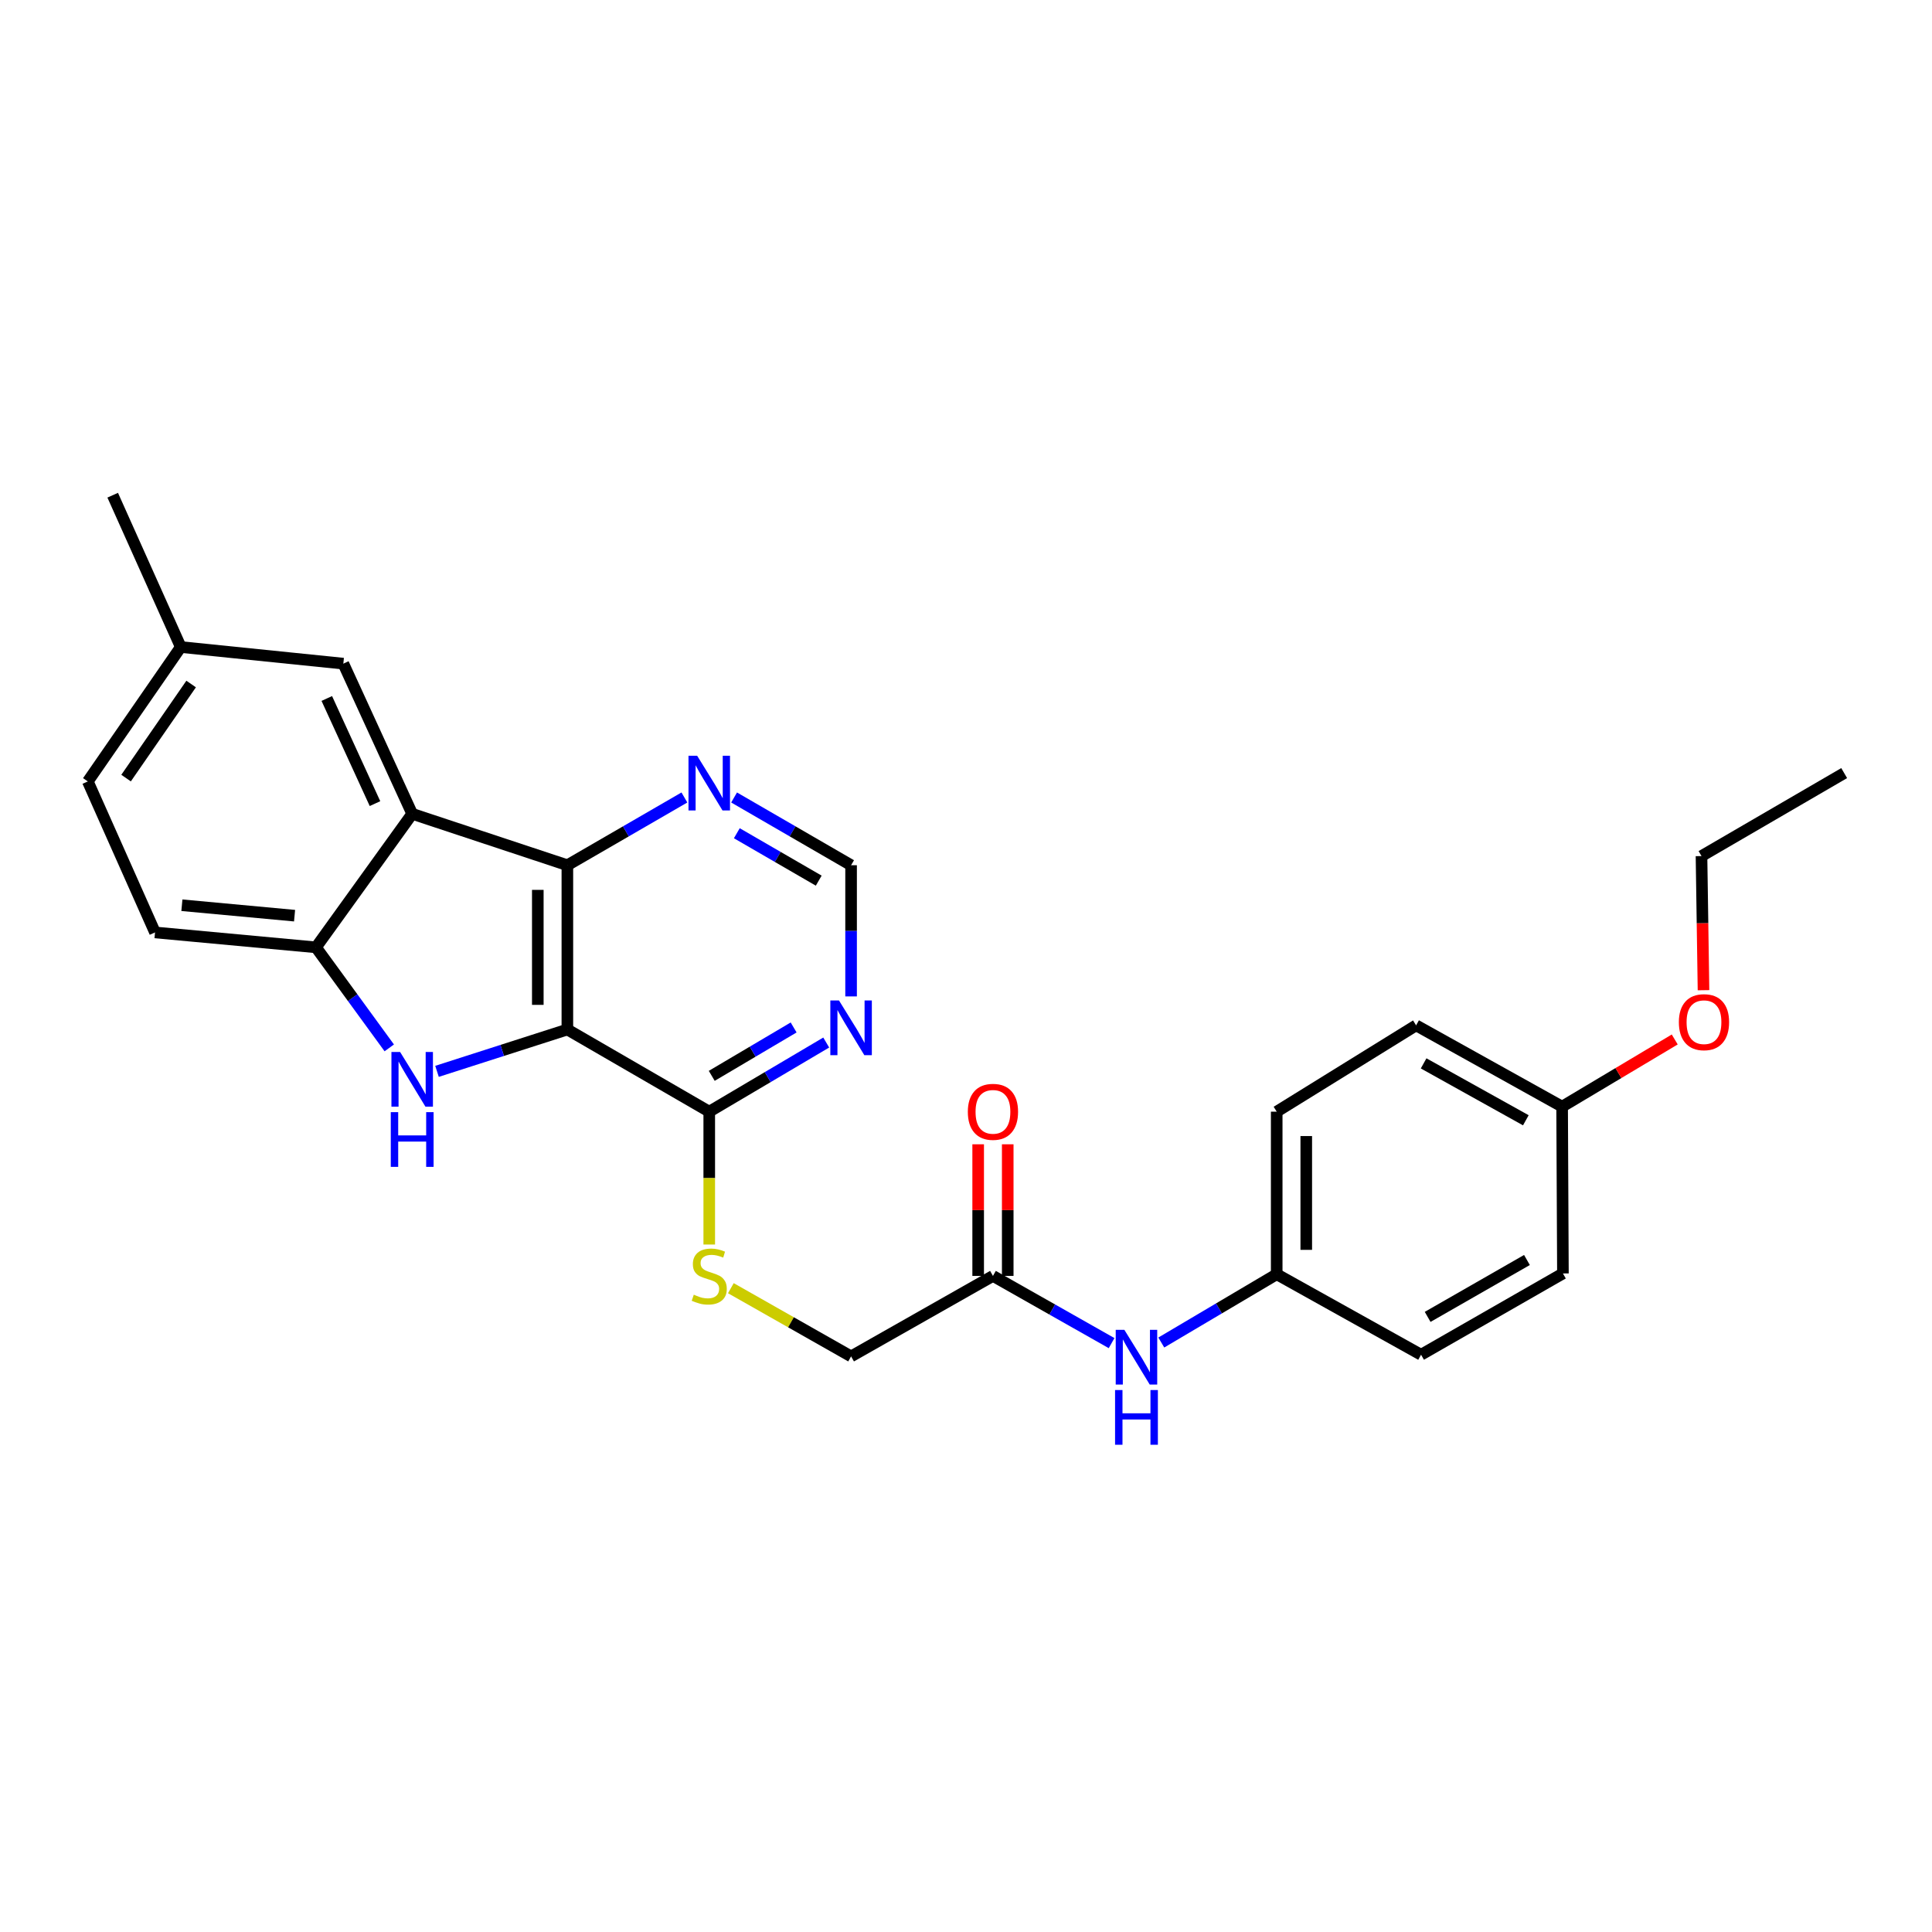 <?xml version='1.0' encoding='iso-8859-1'?>
<svg version='1.1' baseProfile='full'
              xmlns='http://www.w3.org/2000/svg'
                      xmlns:rdkit='http://www.rdkit.org/xml'
                      xmlns:xlink='http://www.w3.org/1999/xlink'
                  xml:space='preserve'
width='1000px' height='1000px' viewBox='0 0 1000 1000'>
<!-- END OF HEADER -->
<rect style='opacity:1.0;fill:#FFFFFF;stroke:none' width='1000' height='1000' x='0' y='0'> </rect>
<path class='bond-0' d='M 293.668,532.872 L 259.932,543.7' style='fill:none;fill-rule:evenodd;stroke:#000000;stroke-width:6px;stroke-linecap:butt;stroke-linejoin:miter;stroke-opacity:1' />
<path class='bond-0' d='M 259.932,543.7 L 226.196,554.529' style='fill:none;fill-rule:evenodd;stroke:#0000FF;stroke-width:6px;stroke-linecap:butt;stroke-linejoin:miter;stroke-opacity:1' />
<path class='bond-1' d='M 293.668,532.872 L 293.668,447.841' style='fill:none;fill-rule:evenodd;stroke:#000000;stroke-width:6px;stroke-linecap:butt;stroke-linejoin:miter;stroke-opacity:1' />
<path class='bond-1' d='M 278.367,520.117 L 278.367,460.596' style='fill:none;fill-rule:evenodd;stroke:#000000;stroke-width:6px;stroke-linecap:butt;stroke-linejoin:miter;stroke-opacity:1' />
<path class='bond-4' d='M 293.668,532.872 L 367.104,575.399' style='fill:none;fill-rule:evenodd;stroke:#000000;stroke-width:6px;stroke-linecap:butt;stroke-linejoin:miter;stroke-opacity:1' />
<path class='bond-3' d='M 201.485,542.38 L 182.518,516.362' style='fill:none;fill-rule:evenodd;stroke:#0000FF;stroke-width:6px;stroke-linecap:butt;stroke-linejoin:miter;stroke-opacity:1' />
<path class='bond-3' d='M 182.518,516.362 L 163.552,490.344' style='fill:none;fill-rule:evenodd;stroke:#000000;stroke-width:6px;stroke-linecap:butt;stroke-linejoin:miter;stroke-opacity:1' />
<path class='bond-2' d='M 293.668,447.841 L 213.347,421.235' style='fill:none;fill-rule:evenodd;stroke:#000000;stroke-width:6px;stroke-linecap:butt;stroke-linejoin:miter;stroke-opacity:1' />
<path class='bond-6' d='M 293.668,447.841 L 323.955,430.309' style='fill:none;fill-rule:evenodd;stroke:#000000;stroke-width:6px;stroke-linecap:butt;stroke-linejoin:miter;stroke-opacity:1' />
<path class='bond-6' d='M 323.955,430.309 L 354.242,412.776' style='fill:none;fill-rule:evenodd;stroke:#0000FF;stroke-width:6px;stroke-linecap:butt;stroke-linejoin:miter;stroke-opacity:1' />
<path class='bond-9' d='M 213.347,421.235 L 177.713,343.498' style='fill:none;fill-rule:evenodd;stroke:#000000;stroke-width:6px;stroke-linecap:butt;stroke-linejoin:miter;stroke-opacity:1' />
<path class='bond-9' d='M 194.093,415.95 L 169.149,361.535' style='fill:none;fill-rule:evenodd;stroke:#000000;stroke-width:6px;stroke-linecap:butt;stroke-linejoin:miter;stroke-opacity:1' />
<path class='bond-27' d='M 213.347,421.235 L 163.552,490.344' style='fill:none;fill-rule:evenodd;stroke:#000000;stroke-width:6px;stroke-linecap:butt;stroke-linejoin:miter;stroke-opacity:1' />
<path class='bond-12' d='M 163.552,490.344 L 80.239,482.625' style='fill:none;fill-rule:evenodd;stroke:#000000;stroke-width:6px;stroke-linecap:butt;stroke-linejoin:miter;stroke-opacity:1' />
<path class='bond-12' d='M 152.466,473.95 L 94.147,468.547' style='fill:none;fill-rule:evenodd;stroke:#000000;stroke-width:6px;stroke-linecap:butt;stroke-linejoin:miter;stroke-opacity:1' />
<path class='bond-5' d='M 367.104,575.399 L 397.377,557.506' style='fill:none;fill-rule:evenodd;stroke:#000000;stroke-width:6px;stroke-linecap:butt;stroke-linejoin:miter;stroke-opacity:1' />
<path class='bond-5' d='M 397.377,557.506 L 427.65,539.613' style='fill:none;fill-rule:evenodd;stroke:#0000FF;stroke-width:6px;stroke-linecap:butt;stroke-linejoin:miter;stroke-opacity:1' />
<path class='bond-5' d='M 368.4,556.859 L 389.591,544.334' style='fill:none;fill-rule:evenodd;stroke:#000000;stroke-width:6px;stroke-linecap:butt;stroke-linejoin:miter;stroke-opacity:1' />
<path class='bond-5' d='M 389.591,544.334 L 410.783,531.809' style='fill:none;fill-rule:evenodd;stroke:#0000FF;stroke-width:6px;stroke-linecap:butt;stroke-linejoin:miter;stroke-opacity:1' />
<path class='bond-7' d='M 367.104,575.399 L 367.104,609.783' style='fill:none;fill-rule:evenodd;stroke:#000000;stroke-width:6px;stroke-linecap:butt;stroke-linejoin:miter;stroke-opacity:1' />
<path class='bond-7' d='M 367.104,609.783 L 367.104,644.167' style='fill:none;fill-rule:evenodd;stroke:#CCCC00;stroke-width:6px;stroke-linecap:butt;stroke-linejoin:miter;stroke-opacity:1' />
<path class='bond-10' d='M 440.522,515.74 L 440.522,481.791' style='fill:none;fill-rule:evenodd;stroke:#0000FF;stroke-width:6px;stroke-linecap:butt;stroke-linejoin:miter;stroke-opacity:1' />
<path class='bond-10' d='M 440.522,481.791 L 440.522,447.841' style='fill:none;fill-rule:evenodd;stroke:#000000;stroke-width:6px;stroke-linecap:butt;stroke-linejoin:miter;stroke-opacity:1' />
<path class='bond-28' d='M 379.965,412.777 L 410.243,430.309' style='fill:none;fill-rule:evenodd;stroke:#0000FF;stroke-width:6px;stroke-linecap:butt;stroke-linejoin:miter;stroke-opacity:1' />
<path class='bond-28' d='M 410.243,430.309 L 440.522,447.841' style='fill:none;fill-rule:evenodd;stroke:#000000;stroke-width:6px;stroke-linecap:butt;stroke-linejoin:miter;stroke-opacity:1' />
<path class='bond-28' d='M 381.381,431.278 L 402.576,443.551' style='fill:none;fill-rule:evenodd;stroke:#0000FF;stroke-width:6px;stroke-linecap:butt;stroke-linejoin:miter;stroke-opacity:1' />
<path class='bond-28' d='M 402.576,443.551 L 423.772,455.823' style='fill:none;fill-rule:evenodd;stroke:#000000;stroke-width:6px;stroke-linecap:butt;stroke-linejoin:miter;stroke-opacity:1' />
<path class='bond-14' d='M 378.294,666.761 L 409.408,684.413' style='fill:none;fill-rule:evenodd;stroke:#CCCC00;stroke-width:6px;stroke-linecap:butt;stroke-linejoin:miter;stroke-opacity:1' />
<path class='bond-14' d='M 409.408,684.413 L 440.522,702.065' style='fill:none;fill-rule:evenodd;stroke:#000000;stroke-width:6px;stroke-linecap:butt;stroke-linejoin:miter;stroke-opacity:1' />
<path class='bond-8' d='M 513.949,660.413 L 440.522,702.065' style='fill:none;fill-rule:evenodd;stroke:#000000;stroke-width:6px;stroke-linecap:butt;stroke-linejoin:miter;stroke-opacity:1' />
<path class='bond-11' d='M 513.949,660.413 L 544.655,677.805' style='fill:none;fill-rule:evenodd;stroke:#000000;stroke-width:6px;stroke-linecap:butt;stroke-linejoin:miter;stroke-opacity:1' />
<path class='bond-11' d='M 544.655,677.805 L 575.36,695.198' style='fill:none;fill-rule:evenodd;stroke:#0000FF;stroke-width:6px;stroke-linecap:butt;stroke-linejoin:miter;stroke-opacity:1' />
<path class='bond-13' d='M 521.6,660.413 L 521.6,626.349' style='fill:none;fill-rule:evenodd;stroke:#000000;stroke-width:6px;stroke-linecap:butt;stroke-linejoin:miter;stroke-opacity:1' />
<path class='bond-13' d='M 521.6,626.349 L 521.6,592.285' style='fill:none;fill-rule:evenodd;stroke:#FF0000;stroke-width:6px;stroke-linecap:butt;stroke-linejoin:miter;stroke-opacity:1' />
<path class='bond-13' d='M 506.299,660.413 L 506.299,626.349' style='fill:none;fill-rule:evenodd;stroke:#000000;stroke-width:6px;stroke-linecap:butt;stroke-linejoin:miter;stroke-opacity:1' />
<path class='bond-13' d='M 506.299,626.349 L 506.299,592.285' style='fill:none;fill-rule:evenodd;stroke:#FF0000;stroke-width:6px;stroke-linecap:butt;stroke-linejoin:miter;stroke-opacity:1' />
<path class='bond-16' d='M 177.713,343.498 L 93.567,334.904' style='fill:none;fill-rule:evenodd;stroke:#000000;stroke-width:6px;stroke-linecap:butt;stroke-linejoin:miter;stroke-opacity:1' />
<path class='bond-15' d='M 601.083,694.888 L 630.952,677.217' style='fill:none;fill-rule:evenodd;stroke:#0000FF;stroke-width:6px;stroke-linecap:butt;stroke-linejoin:miter;stroke-opacity:1' />
<path class='bond-15' d='M 630.952,677.217 L 660.82,659.546' style='fill:none;fill-rule:evenodd;stroke:#000000;stroke-width:6px;stroke-linecap:butt;stroke-linejoin:miter;stroke-opacity:1' />
<path class='bond-18' d='M 80.239,482.625 L 45.455,404.472' style='fill:none;fill-rule:evenodd;stroke:#000000;stroke-width:6px;stroke-linecap:butt;stroke-linejoin:miter;stroke-opacity:1' />
<path class='bond-19' d='M 660.82,659.546 L 735.539,701.206' style='fill:none;fill-rule:evenodd;stroke:#000000;stroke-width:6px;stroke-linecap:butt;stroke-linejoin:miter;stroke-opacity:1' />
<path class='bond-20' d='M 660.82,659.546 L 660.82,575.399' style='fill:none;fill-rule:evenodd;stroke:#000000;stroke-width:6px;stroke-linecap:butt;stroke-linejoin:miter;stroke-opacity:1' />
<path class='bond-20' d='M 676.121,646.924 L 676.121,588.021' style='fill:none;fill-rule:evenodd;stroke:#000000;stroke-width:6px;stroke-linecap:butt;stroke-linejoin:miter;stroke-opacity:1' />
<path class='bond-24' d='M 93.567,334.904 L 58.333,256.317' style='fill:none;fill-rule:evenodd;stroke:#000000;stroke-width:6px;stroke-linecap:butt;stroke-linejoin:miter;stroke-opacity:1' />
<path class='bond-29' d='M 93.567,334.904 L 45.455,404.472' style='fill:none;fill-rule:evenodd;stroke:#000000;stroke-width:6px;stroke-linecap:butt;stroke-linejoin:miter;stroke-opacity:1' />
<path class='bond-29' d='M 98.935,354.043 L 65.256,402.74' style='fill:none;fill-rule:evenodd;stroke:#000000;stroke-width:6px;stroke-linecap:butt;stroke-linejoin:miter;stroke-opacity:1' />
<path class='bond-17' d='M 808.55,572.798 L 732.972,530.721' style='fill:none;fill-rule:evenodd;stroke:#000000;stroke-width:6px;stroke-linecap:butt;stroke-linejoin:miter;stroke-opacity:1' />
<path class='bond-17' d='M 789.77,579.855 L 736.866,550.401' style='fill:none;fill-rule:evenodd;stroke:#000000;stroke-width:6px;stroke-linecap:butt;stroke-linejoin:miter;stroke-opacity:1' />
<path class='bond-23' d='M 808.55,572.798 L 837.695,555.412' style='fill:none;fill-rule:evenodd;stroke:#000000;stroke-width:6px;stroke-linecap:butt;stroke-linejoin:miter;stroke-opacity:1' />
<path class='bond-23' d='M 837.695,555.412 L 866.839,538.026' style='fill:none;fill-rule:evenodd;stroke:#FF0000;stroke-width:6px;stroke-linecap:butt;stroke-linejoin:miter;stroke-opacity:1' />
<path class='bond-30' d='M 808.55,572.798 L 808.966,659.138' style='fill:none;fill-rule:evenodd;stroke:#000000;stroke-width:6px;stroke-linecap:butt;stroke-linejoin:miter;stroke-opacity:1' />
<path class='bond-22' d='M 735.539,701.206 L 808.966,659.138' style='fill:none;fill-rule:evenodd;stroke:#000000;stroke-width:6px;stroke-linecap:butt;stroke-linejoin:miter;stroke-opacity:1' />
<path class='bond-22' d='M 738.947,681.62 L 790.346,652.172' style='fill:none;fill-rule:evenodd;stroke:#000000;stroke-width:6px;stroke-linecap:butt;stroke-linejoin:miter;stroke-opacity:1' />
<path class='bond-21' d='M 660.82,575.399 L 732.972,530.721' style='fill:none;fill-rule:evenodd;stroke:#000000;stroke-width:6px;stroke-linecap:butt;stroke-linejoin:miter;stroke-opacity:1' />
<path class='bond-25' d='M 881.731,512.528 L 881.212,477.817' style='fill:none;fill-rule:evenodd;stroke:#FF0000;stroke-width:6px;stroke-linecap:butt;stroke-linejoin:miter;stroke-opacity:1' />
<path class='bond-25' d='M 881.212,477.817 L 880.693,443.107' style='fill:none;fill-rule:evenodd;stroke:#000000;stroke-width:6px;stroke-linecap:butt;stroke-linejoin:miter;stroke-opacity:1' />
<path class='bond-26' d='M 880.693,443.107 L 954.545,400.154' style='fill:none;fill-rule:evenodd;stroke:#000000;stroke-width:6px;stroke-linecap:butt;stroke-linejoin:miter;stroke-opacity:1' />
<path  class='atom-1' d='M 207.087 544.493
L 216.367 559.493
Q 217.287 560.973, 218.767 563.653
Q 220.247 566.333, 220.327 566.493
L 220.327 544.493
L 224.087 544.493
L 224.087 572.813
L 220.207 572.813
L 210.247 556.413
Q 209.087 554.493, 207.847 552.293
Q 206.647 550.093, 206.287 549.413
L 206.287 572.813
L 202.607 572.813
L 202.607 544.493
L 207.087 544.493
' fill='#0000FF'/>
<path  class='atom-1' d='M 202.267 575.645
L 206.107 575.645
L 206.107 587.685
L 220.587 587.685
L 220.587 575.645
L 224.427 575.645
L 224.427 603.965
L 220.587 603.965
L 220.587 590.885
L 206.107 590.885
L 206.107 603.965
L 202.267 603.965
L 202.267 575.645
' fill='#0000FF'/>
<path  class='atom-6' d='M 434.262 517.845
L 443.542 532.845
Q 444.462 534.325, 445.942 537.005
Q 447.422 539.685, 447.502 539.845
L 447.502 517.845
L 451.262 517.845
L 451.262 546.165
L 447.382 546.165
L 437.422 529.765
Q 436.262 527.845, 435.022 525.645
Q 433.822 523.445, 433.462 522.765
L 433.462 546.165
L 429.782 546.165
L 429.782 517.845
L 434.262 517.845
' fill='#0000FF'/>
<path  class='atom-7' d='M 360.844 391.171
L 370.124 406.171
Q 371.044 407.651, 372.524 410.331
Q 374.004 413.011, 374.084 413.171
L 374.084 391.171
L 377.844 391.171
L 377.844 419.491
L 373.964 419.491
L 364.004 403.091
Q 362.844 401.171, 361.604 398.971
Q 360.404 396.771, 360.044 396.091
L 360.044 419.491
L 356.364 419.491
L 356.364 391.171
L 360.844 391.171
' fill='#0000FF'/>
<path  class='atom-8' d='M 359.104 670.133
Q 359.424 670.253, 360.744 670.813
Q 362.064 671.373, 363.504 671.733
Q 364.984 672.053, 366.424 672.053
Q 369.104 672.053, 370.664 670.773
Q 372.224 669.453, 372.224 667.173
Q 372.224 665.613, 371.424 664.653
Q 370.664 663.693, 369.464 663.173
Q 368.264 662.653, 366.264 662.053
Q 363.744 661.293, 362.224 660.573
Q 360.744 659.853, 359.664 658.333
Q 358.624 656.813, 358.624 654.253
Q 358.624 650.693, 361.024 648.493
Q 363.464 646.293, 368.264 646.293
Q 371.544 646.293, 375.264 647.853
L 374.344 650.933
Q 370.944 649.533, 368.384 649.533
Q 365.624 649.533, 364.104 650.693
Q 362.584 651.813, 362.624 653.773
Q 362.624 655.293, 363.384 656.213
Q 364.184 657.133, 365.304 657.653
Q 366.464 658.173, 368.384 658.773
Q 370.944 659.573, 372.464 660.373
Q 373.984 661.173, 375.064 662.813
Q 376.184 664.413, 376.184 667.173
Q 376.184 671.093, 373.544 673.213
Q 370.944 675.293, 366.584 675.293
Q 364.064 675.293, 362.144 674.733
Q 360.264 674.213, 358.024 673.293
L 359.104 670.133
' fill='#CCCC00'/>
<path  class='atom-12' d='M 581.975 688.33
L 591.255 703.33
Q 592.175 704.81, 593.655 707.49
Q 595.135 710.17, 595.215 710.33
L 595.215 688.33
L 598.975 688.33
L 598.975 716.65
L 595.095 716.65
L 585.135 700.25
Q 583.975 698.33, 582.735 696.13
Q 581.535 693.93, 581.175 693.25
L 581.175 716.65
L 577.495 716.65
L 577.495 688.33
L 581.975 688.33
' fill='#0000FF'/>
<path  class='atom-12' d='M 577.155 719.482
L 580.995 719.482
L 580.995 731.522
L 595.475 731.522
L 595.475 719.482
L 599.315 719.482
L 599.315 747.802
L 595.475 747.802
L 595.475 734.722
L 580.995 734.722
L 580.995 747.802
L 577.155 747.802
L 577.155 719.482
' fill='#0000FF'/>
<path  class='atom-14' d='M 500.949 575.479
Q 500.949 568.679, 504.309 564.879
Q 507.669 561.079, 513.949 561.079
Q 520.229 561.079, 523.589 564.879
Q 526.949 568.679, 526.949 575.479
Q 526.949 582.359, 523.549 586.279
Q 520.149 590.159, 513.949 590.159
Q 507.709 590.159, 504.309 586.279
Q 500.949 582.399, 500.949 575.479
M 513.949 586.959
Q 518.269 586.959, 520.589 584.079
Q 522.949 581.159, 522.949 575.479
Q 522.949 569.919, 520.589 567.119
Q 518.269 564.279, 513.949 564.279
Q 509.629 564.279, 507.269 567.079
Q 504.949 569.879, 504.949 575.479
Q 504.949 581.199, 507.269 584.079
Q 509.629 586.959, 513.949 586.959
' fill='#FF0000'/>
<path  class='atom-24' d='M 868.977 529.075
Q 868.977 522.275, 872.337 518.475
Q 875.697 514.675, 881.977 514.675
Q 888.257 514.675, 891.617 518.475
Q 894.977 522.275, 894.977 529.075
Q 894.977 535.955, 891.577 539.875
Q 888.177 543.755, 881.977 543.755
Q 875.737 543.755, 872.337 539.875
Q 868.977 535.995, 868.977 529.075
M 881.977 540.555
Q 886.297 540.555, 888.617 537.675
Q 890.977 534.755, 890.977 529.075
Q 890.977 523.515, 888.617 520.715
Q 886.297 517.875, 881.977 517.875
Q 877.657 517.875, 875.297 520.675
Q 872.977 523.475, 872.977 529.075
Q 872.977 534.795, 875.297 537.675
Q 877.657 540.555, 881.977 540.555
' fill='#FF0000'/>
</svg>
